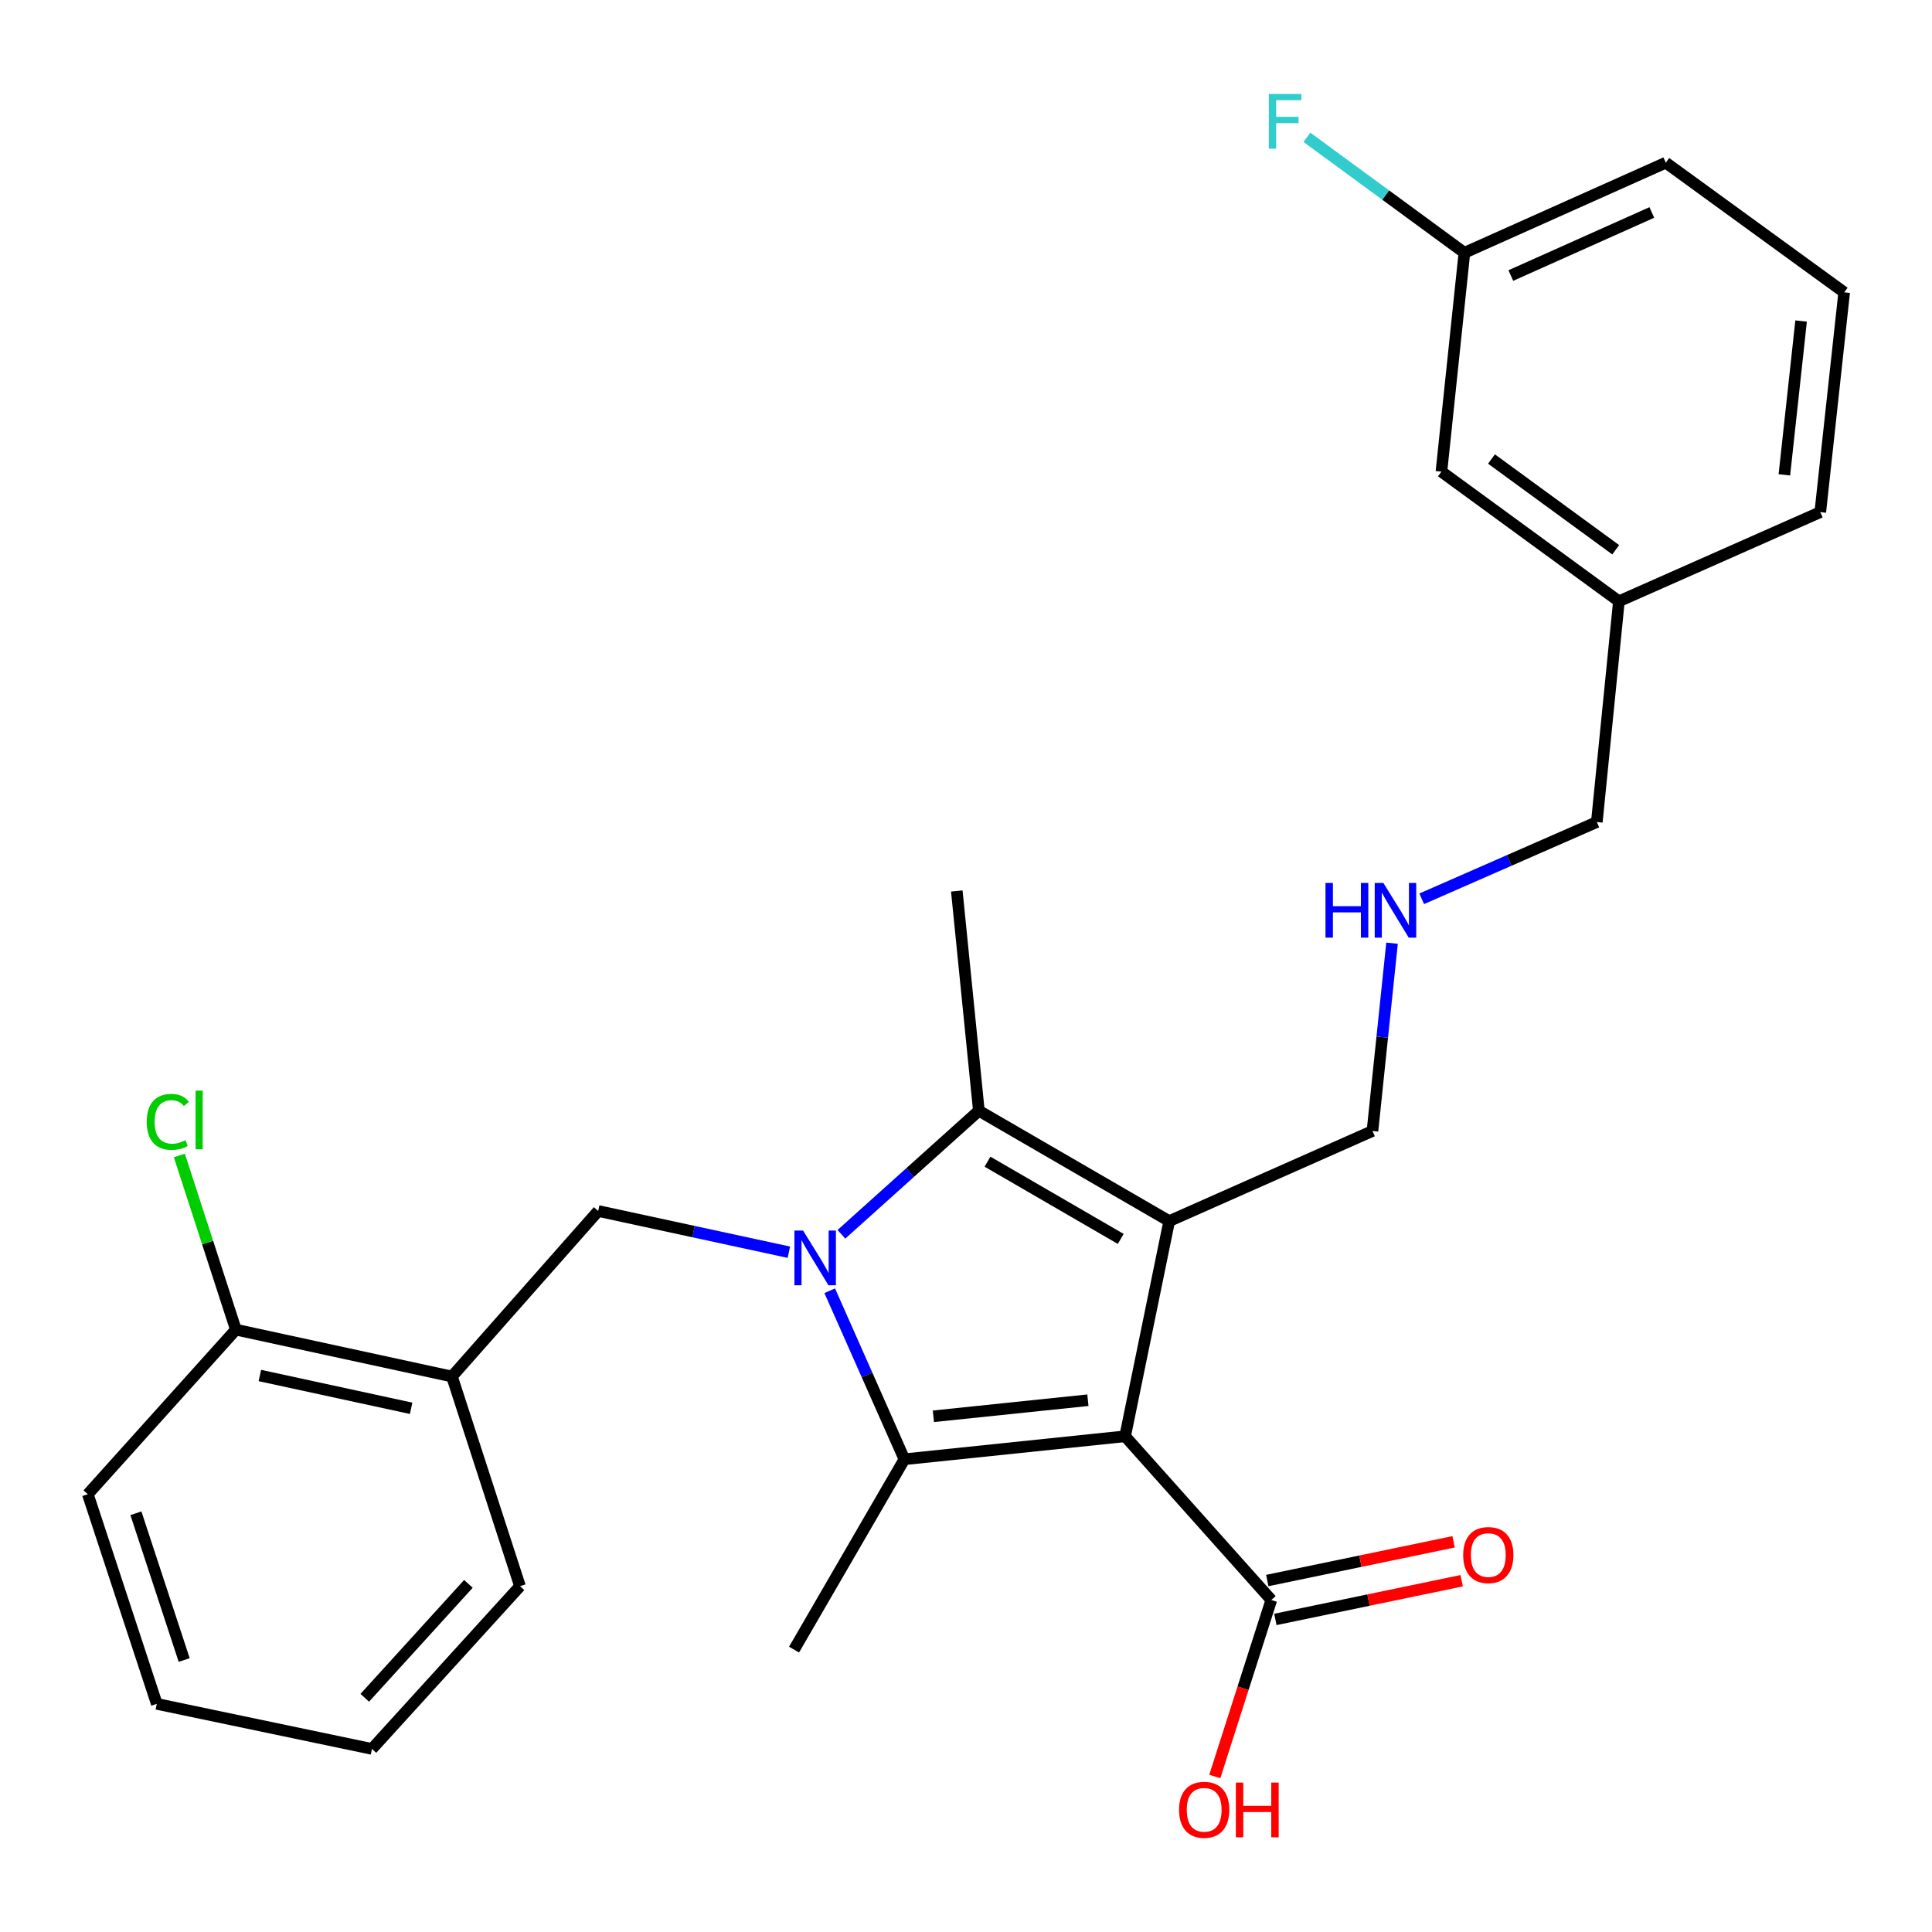 <?xml version='1.0' encoding='iso-8859-1'?>
<svg version='1.1' baseProfile='full'
              xmlns='http://www.w3.org/2000/svg'
                      xmlns:rdkit='http://www.rdkit.org/xml'
                      xmlns:xlink='http://www.w3.org/1999/xlink'
                  xml:space='preserve'
width='1000px' height='1000px' viewBox='0 0 1000 1000'>
<!-- END OF HEADER -->
<rect style='opacity:1.0;fill:#FFFFFF;stroke:none' width='1000' height='1000' x='0' y='0'> </rect>
<path class='bond-1' d='M 582.357,743.417 L 605.182,632.042' style='fill:none;fill-rule:evenodd;stroke:#000000;stroke-width:6px;stroke-linecap:butt;stroke-linejoin:miter;stroke-opacity:1' />
<path class='bond-2' d='M 582.357,743.417 L 468.115,755.309' style='fill:none;fill-rule:evenodd;stroke:#000000;stroke-width:6px;stroke-linecap:butt;stroke-linejoin:miter;stroke-opacity:1' />
<path class='bond-2' d='M 563.092,724.747 L 483.122,733.072' style='fill:none;fill-rule:evenodd;stroke:#000000;stroke-width:6px;stroke-linecap:butt;stroke-linejoin:miter;stroke-opacity:1' />
<path class='bond-5' d='M 582.357,743.417 L 658.031,828.15' style='fill:none;fill-rule:evenodd;stroke:#000000;stroke-width:6px;stroke-linecap:butt;stroke-linejoin:miter;stroke-opacity:1' />
<path class='bond-0' d='M 429.465,668.096 L 448.79,711.703' style='fill:none;fill-rule:evenodd;stroke:#0000FF;stroke-width:6px;stroke-linecap:butt;stroke-linejoin:miter;stroke-opacity:1' />
<path class='bond-0' d='M 448.79,711.703 L 468.115,755.309' style='fill:none;fill-rule:evenodd;stroke:#000000;stroke-width:6px;stroke-linecap:butt;stroke-linejoin:miter;stroke-opacity:1' />
<path class='bond-4' d='M 408.315,648.144 L 358.971,637.477' style='fill:none;fill-rule:evenodd;stroke:#0000FF;stroke-width:6px;stroke-linecap:butt;stroke-linejoin:miter;stroke-opacity:1' />
<path class='bond-4' d='M 358.971,637.477 L 309.627,626.81' style='fill:none;fill-rule:evenodd;stroke:#000000;stroke-width:6px;stroke-linecap:butt;stroke-linejoin:miter;stroke-opacity:1' />
<path class='bond-27' d='M 435.515,638.872 L 471.088,606.897' style='fill:none;fill-rule:evenodd;stroke:#0000FF;stroke-width:6px;stroke-linecap:butt;stroke-linejoin:miter;stroke-opacity:1' />
<path class='bond-27' d='M 471.088,606.897 L 506.66,574.921' style='fill:none;fill-rule:evenodd;stroke:#000000;stroke-width:6px;stroke-linecap:butt;stroke-linejoin:miter;stroke-opacity:1' />
<path class='bond-3' d='M 605.182,632.042 L 506.66,574.921' style='fill:none;fill-rule:evenodd;stroke:#000000;stroke-width:6px;stroke-linecap:butt;stroke-linejoin:miter;stroke-opacity:1' />
<path class='bond-3' d='M 580.09,641.264 L 511.124,601.279' style='fill:none;fill-rule:evenodd;stroke:#000000;stroke-width:6px;stroke-linecap:butt;stroke-linejoin:miter;stroke-opacity:1' />
<path class='bond-9' d='M 605.182,632.042 L 710.388,585.397' style='fill:none;fill-rule:evenodd;stroke:#000000;stroke-width:6px;stroke-linecap:butt;stroke-linejoin:miter;stroke-opacity:1' />
<path class='bond-11' d='M 468.115,755.309 L 410.994,853.843' style='fill:none;fill-rule:evenodd;stroke:#000000;stroke-width:6px;stroke-linecap:butt;stroke-linejoin:miter;stroke-opacity:1' />
<path class='bond-13' d='M 506.66,574.921 L 495.236,461.171' style='fill:none;fill-rule:evenodd;stroke:#000000;stroke-width:6px;stroke-linecap:butt;stroke-linejoin:miter;stroke-opacity:1' />
<path class='bond-6' d='M 309.627,626.81 L 233.931,712.48' style='fill:none;fill-rule:evenodd;stroke:#000000;stroke-width:6px;stroke-linecap:butt;stroke-linejoin:miter;stroke-opacity:1' />
<path class='bond-8' d='M 660.123,838.216 L 708.344,828.195' style='fill:none;fill-rule:evenodd;stroke:#000000;stroke-width:6px;stroke-linecap:butt;stroke-linejoin:miter;stroke-opacity:1' />
<path class='bond-8' d='M 708.344,828.195 L 756.566,818.174' style='fill:none;fill-rule:evenodd;stroke:#FF0000;stroke-width:6px;stroke-linecap:butt;stroke-linejoin:miter;stroke-opacity:1' />
<path class='bond-8' d='M 655.939,818.083 L 704.16,808.062' style='fill:none;fill-rule:evenodd;stroke:#000000;stroke-width:6px;stroke-linecap:butt;stroke-linejoin:miter;stroke-opacity:1' />
<path class='bond-8' d='M 704.16,808.062 L 752.382,798.041' style='fill:none;fill-rule:evenodd;stroke:#FF0000;stroke-width:6px;stroke-linecap:butt;stroke-linejoin:miter;stroke-opacity:1' />
<path class='bond-12' d='M 658.031,828.15 L 643.404,873.825' style='fill:none;fill-rule:evenodd;stroke:#000000;stroke-width:6px;stroke-linecap:butt;stroke-linejoin:miter;stroke-opacity:1' />
<path class='bond-12' d='M 643.404,873.825 L 628.777,919.499' style='fill:none;fill-rule:evenodd;stroke:#FF0000;stroke-width:6px;stroke-linecap:butt;stroke-linejoin:miter;stroke-opacity:1' />
<path class='bond-7' d='M 233.931,712.48 L 122.088,688.226' style='fill:none;fill-rule:evenodd;stroke:#000000;stroke-width:6px;stroke-linecap:butt;stroke-linejoin:miter;stroke-opacity:1' />
<path class='bond-7' d='M 212.796,728.938 L 134.506,711.961' style='fill:none;fill-rule:evenodd;stroke:#000000;stroke-width:6px;stroke-linecap:butt;stroke-linejoin:miter;stroke-opacity:1' />
<path class='bond-19' d='M 233.931,712.48 L 269.152,821.01' style='fill:none;fill-rule:evenodd;stroke:#000000;stroke-width:6px;stroke-linecap:butt;stroke-linejoin:miter;stroke-opacity:1' />
<path class='bond-14' d='M 122.088,688.226 L 107.462,643.152' style='fill:none;fill-rule:evenodd;stroke:#000000;stroke-width:6px;stroke-linecap:butt;stroke-linejoin:miter;stroke-opacity:1' />
<path class='bond-14' d='M 107.462,643.152 L 92.835,598.078' style='fill:none;fill-rule:evenodd;stroke:#00CC00;stroke-width:6px;stroke-linecap:butt;stroke-linejoin:miter;stroke-opacity:1' />
<path class='bond-22' d='M 122.088,688.226 L 45.455,773.405' style='fill:none;fill-rule:evenodd;stroke:#000000;stroke-width:6px;stroke-linecap:butt;stroke-linejoin:miter;stroke-opacity:1' />
<path class='bond-10' d='M 710.388,585.397 L 715.452,536.798' style='fill:none;fill-rule:evenodd;stroke:#000000;stroke-width:6px;stroke-linecap:butt;stroke-linejoin:miter;stroke-opacity:1' />
<path class='bond-10' d='M 715.452,536.798 L 720.517,488.198' style='fill:none;fill-rule:evenodd;stroke:#0000FF;stroke-width:6px;stroke-linecap:butt;stroke-linejoin:miter;stroke-opacity:1' />
<path class='bond-20' d='M 735.877,465.212 L 781.196,445.347' style='fill:none;fill-rule:evenodd;stroke:#0000FF;stroke-width:6px;stroke-linecap:butt;stroke-linejoin:miter;stroke-opacity:1' />
<path class='bond-20' d='M 781.196,445.347 L 826.515,425.481' style='fill:none;fill-rule:evenodd;stroke:#000000;stroke-width:6px;stroke-linecap:butt;stroke-linejoin:miter;stroke-opacity:1' />
<path class='bond-15' d='M 746.077,244.123 L 837.939,311.228' style='fill:none;fill-rule:evenodd;stroke:#000000;stroke-width:6px;stroke-linecap:butt;stroke-linejoin:miter;stroke-opacity:1' />
<path class='bond-15' d='M 771.986,237.584 L 836.29,284.557' style='fill:none;fill-rule:evenodd;stroke:#000000;stroke-width:6px;stroke-linecap:butt;stroke-linejoin:miter;stroke-opacity:1' />
<path class='bond-16' d='M 746.077,244.123 L 757.97,130.84' style='fill:none;fill-rule:evenodd;stroke:#000000;stroke-width:6px;stroke-linecap:butt;stroke-linejoin:miter;stroke-opacity:1' />
<path class='bond-17' d='M 757.97,130.84 L 717.213,100.955' style='fill:none;fill-rule:evenodd;stroke:#000000;stroke-width:6px;stroke-linecap:butt;stroke-linejoin:miter;stroke-opacity:1' />
<path class='bond-17' d='M 717.213,100.955 L 676.457,71.07' style='fill:none;fill-rule:evenodd;stroke:#33CCCC;stroke-width:6px;stroke-linecap:butt;stroke-linejoin:miter;stroke-opacity:1' />
<path class='bond-29' d='M 757.97,130.84 L 862.215,84.207' style='fill:none;fill-rule:evenodd;stroke:#000000;stroke-width:6px;stroke-linecap:butt;stroke-linejoin:miter;stroke-opacity:1' />
<path class='bond-29' d='M 782.003,142.616 L 854.975,109.973' style='fill:none;fill-rule:evenodd;stroke:#000000;stroke-width:6px;stroke-linecap:butt;stroke-linejoin:miter;stroke-opacity:1' />
<path class='bond-18' d='M 837.939,311.228 L 826.515,425.481' style='fill:none;fill-rule:evenodd;stroke:#000000;stroke-width:6px;stroke-linecap:butt;stroke-linejoin:miter;stroke-opacity:1' />
<path class='bond-24' d='M 837.939,311.228 L 942.173,265.075' style='fill:none;fill-rule:evenodd;stroke:#000000;stroke-width:6px;stroke-linecap:butt;stroke-linejoin:miter;stroke-opacity:1' />
<path class='bond-25' d='M 269.152,821.01 L 192.529,905.24' style='fill:none;fill-rule:evenodd;stroke:#000000;stroke-width:6px;stroke-linecap:butt;stroke-linejoin:miter;stroke-opacity:1' />
<path class='bond-25' d='M 242.447,819.807 L 188.811,878.768' style='fill:none;fill-rule:evenodd;stroke:#000000;stroke-width:6px;stroke-linecap:butt;stroke-linejoin:miter;stroke-opacity:1' />
<path class='bond-21' d='M 954.545,151.324 L 942.173,265.075' style='fill:none;fill-rule:evenodd;stroke:#000000;stroke-width:6px;stroke-linecap:butt;stroke-linejoin:miter;stroke-opacity:1' />
<path class='bond-21' d='M 932.247,166.163 L 923.586,245.788' style='fill:none;fill-rule:evenodd;stroke:#000000;stroke-width:6px;stroke-linecap:butt;stroke-linejoin:miter;stroke-opacity:1' />
<path class='bond-23' d='M 954.545,151.324 L 862.215,84.207' style='fill:none;fill-rule:evenodd;stroke:#000000;stroke-width:6px;stroke-linecap:butt;stroke-linejoin:miter;stroke-opacity:1' />
<path class='bond-28' d='M 45.455,773.405 L 81.155,881.923' style='fill:none;fill-rule:evenodd;stroke:#000000;stroke-width:6px;stroke-linecap:butt;stroke-linejoin:miter;stroke-opacity:1' />
<path class='bond-28' d='M 70.343,783.257 L 95.334,859.219' style='fill:none;fill-rule:evenodd;stroke:#000000;stroke-width:6px;stroke-linecap:butt;stroke-linejoin:miter;stroke-opacity:1' />
<path class='bond-26' d='M 192.529,905.24 L 81.155,881.923' style='fill:none;fill-rule:evenodd;stroke:#000000;stroke-width:6px;stroke-linecap:butt;stroke-linejoin:miter;stroke-opacity:1' />
<path  class='atom-1' d='M 415.667 636.926
L 424.947 651.926
Q 425.867 653.406, 427.347 656.086
Q 428.827 658.766, 428.907 658.926
L 428.907 636.926
L 432.667 636.926
L 432.667 665.246
L 428.787 665.246
L 418.827 648.846
Q 417.667 646.926, 416.427 644.726
Q 415.227 642.526, 414.867 641.846
L 414.867 665.246
L 411.187 665.246
L 411.187 636.926
L 415.667 636.926
' fill='#0000FF'/>
<path  class='atom-9' d='M 757.342 804.89
Q 757.342 798.09, 760.702 794.29
Q 764.062 790.49, 770.342 790.49
Q 776.622 790.49, 779.982 794.29
Q 783.342 798.09, 783.342 804.89
Q 783.342 811.77, 779.942 815.69
Q 776.542 819.57, 770.342 819.57
Q 764.102 819.57, 760.702 815.69
Q 757.342 811.81, 757.342 804.89
M 770.342 816.37
Q 774.662 816.37, 776.982 813.49
Q 779.342 810.57, 779.342 804.89
Q 779.342 799.33, 776.982 796.53
Q 774.662 793.69, 770.342 793.69
Q 766.022 793.69, 763.662 796.49
Q 761.342 799.29, 761.342 804.89
Q 761.342 810.61, 763.662 813.49
Q 766.022 816.37, 770.342 816.37
' fill='#FF0000'/>
<path  class='atom-11' d='M 686.072 457.007
L 689.912 457.007
L 689.912 469.047
L 704.392 469.047
L 704.392 457.007
L 708.232 457.007
L 708.232 485.327
L 704.392 485.327
L 704.392 472.247
L 689.912 472.247
L 689.912 485.327
L 686.072 485.327
L 686.072 457.007
' fill='#0000FF'/>
<path  class='atom-11' d='M 716.032 457.007
L 725.312 472.007
Q 726.232 473.487, 727.712 476.167
Q 729.192 478.847, 729.272 479.007
L 729.272 457.007
L 733.032 457.007
L 733.032 485.327
L 729.152 485.327
L 719.192 468.927
Q 718.032 467.007, 716.792 464.807
Q 715.592 462.607, 715.232 461.927
L 715.232 485.327
L 711.552 485.327
L 711.552 457.007
L 716.032 457.007
' fill='#0000FF'/>
<path  class='atom-13' d='M 610.278 936.748
Q 610.278 929.948, 613.638 926.148
Q 616.998 922.348, 623.278 922.348
Q 629.558 922.348, 632.918 926.148
Q 636.278 929.948, 636.278 936.748
Q 636.278 943.628, 632.878 947.548
Q 629.478 951.428, 623.278 951.428
Q 617.038 951.428, 613.638 947.548
Q 610.278 943.668, 610.278 936.748
M 623.278 948.228
Q 627.598 948.228, 629.918 945.348
Q 632.278 942.428, 632.278 936.748
Q 632.278 931.188, 629.918 928.388
Q 627.598 925.548, 623.278 925.548
Q 618.958 925.548, 616.598 928.348
Q 614.278 931.148, 614.278 936.748
Q 614.278 942.468, 616.598 945.348
Q 618.958 948.228, 623.278 948.228
' fill='#FF0000'/>
<path  class='atom-13' d='M 639.678 922.668
L 643.518 922.668
L 643.518 934.708
L 657.998 934.708
L 657.998 922.668
L 661.838 922.668
L 661.838 950.988
L 657.998 950.988
L 657.998 937.908
L 643.518 937.908
L 643.518 950.988
L 639.678 950.988
L 639.678 922.668
' fill='#FF0000'/>
<path  class='atom-15' d='M 75.947 580.665
Q 75.947 573.625, 79.227 569.945
Q 82.547 566.225, 88.827 566.225
Q 94.667 566.225, 97.787 570.345
L 95.147 572.505
Q 92.867 569.505, 88.827 569.505
Q 84.547 569.505, 82.267 572.385
Q 80.027 575.225, 80.027 580.665
Q 80.027 586.265, 82.347 589.145
Q 84.707 592.025, 89.267 592.025
Q 92.387 592.025, 96.027 590.145
L 97.147 593.145
Q 95.667 594.105, 93.427 594.665
Q 91.187 595.225, 88.707 595.225
Q 82.547 595.225, 79.227 591.465
Q 75.947 587.705, 75.947 580.665
' fill='#00CC00'/>
<path  class='atom-15' d='M 101.227 564.505
L 104.907 564.505
L 104.907 594.865
L 101.227 594.865
L 101.227 564.505
' fill='#00CC00'/>
<path  class='atom-18' d='M 656.739 48.627
L 673.579 48.627
L 673.579 51.867
L 660.539 51.867
L 660.539 60.467
L 672.139 60.467
L 672.139 63.746
L 660.539 63.746
L 660.539 76.947
L 656.739 76.947
L 656.739 48.627
' fill='#33CCCC'/>
</svg>
